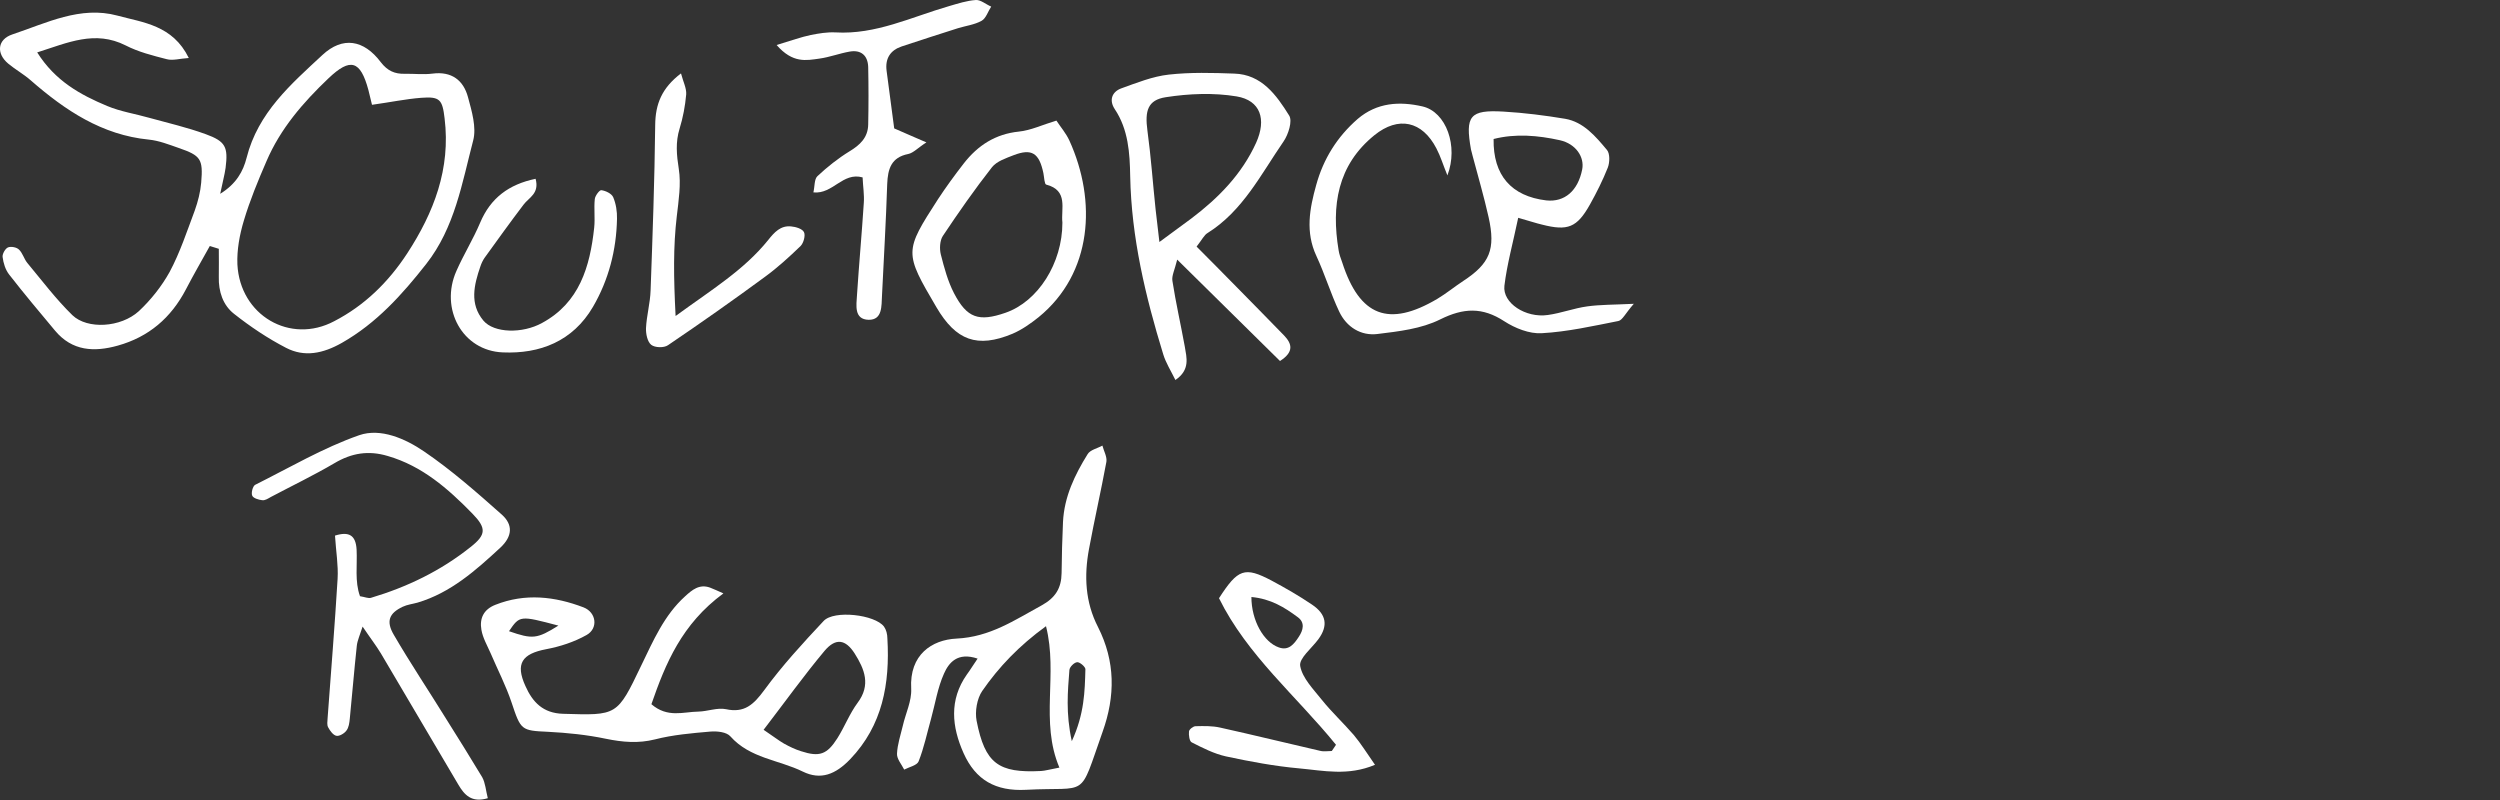 <?xml version="1.0" encoding="utf-8"?>
<!-- Generator: Adobe Illustrator 25.4.0, SVG Export Plug-In . SVG Version: 6.00 Build 0)  -->
<svg version="1.1" baseProfile="tiny" id="Layer_2" xmlns="http://www.w3.org/2000/svg" xmlns:xlink="http://www.w3.org/1999/xlink"
	 x="0px" y="0px" viewBox="0 0 125 40" overflow="visible" xml:space="preserve">
<rect x="0" y="0" width="125" height="40" fill="#333333" stroke="none"/>
<g>
	<g>
		<path fill="#FFFFFF" d="M17.1,17.14c1.72-0.98,3-2.4,4.21-3.94c1.43-1.82,1.79-4.04,2.35-6.18c0.17-0.65-0.07-1.46-0.26-2.16
			c-0.23-0.86-0.83-1.3-1.77-1.18c-0.46,0.06-0.93,0-1.4,0.01c-0.49,0.01-0.85-0.14-1.19-0.58c-0.85-1.13-1.91-1.3-2.92-0.36
			c-1.57,1.46-3.22,2.88-3.79,5.14c-0.17,0.67-0.51,1.3-1.32,1.8c0.12-0.59,0.22-0.94,0.27-1.3c0.13-1.04,0-1.32-0.99-1.68
			C9.36,6.37,8.4,6.15,7.46,5.89c-0.7-0.2-1.43-0.31-2.1-0.59c-1.34-0.56-2.6-1.25-3.5-2.68C3.4,2.13,4.75,1.5,6.28,2.27
			C6.92,2.6,7.64,2.78,8.34,2.96c0.3,0.08,0.64-0.03,1.1-0.06C8.63,1.25,7.15,1.13,5.87,0.78c-1.85-0.5-3.54,0.37-5.25,0.94
			C-0.13,1.97-0.2,2.67,0.41,3.18c0.36,0.3,0.78,0.53,1.13,0.84c1.72,1.5,3.56,2.73,5.9,2.96c0.51,0.05,1.01,0.25,1.5,0.42
			c1.1,0.38,1.22,0.55,1.12,1.73c-0.04,0.47-0.16,0.94-0.32,1.39c-0.39,1.04-0.74,2.11-1.26,3.08C8.08,14.32,7.54,15,6.94,15.56
			c-0.9,0.82-2.57,0.92-3.32,0.2c-0.82-0.8-1.52-1.73-2.26-2.62c-0.16-0.2-0.23-0.49-0.41-0.66c-0.12-0.12-0.4-0.17-0.55-0.11
			c-0.14,0.06-0.29,0.33-0.27,0.48c0.04,0.31,0.14,0.64,0.33,0.88c0.74,0.95,1.52,1.88,2.29,2.8c0.86,1.03,1.96,1.08,3.14,0.75
			c1.54-0.43,2.66-1.38,3.41-2.82c0.38-0.73,0.79-1.44,1.19-2.16c0.15,0.05,0.3,0.09,0.45,0.14c0,0.47,0.01,0.93,0,1.4
			c-0.02,0.74,0.21,1.42,0.76,1.85c0.81,0.64,1.69,1.23,2.6,1.7C15.22,17.87,16.15,17.68,17.1,17.14z M11.87,13.22
			c-0.03-0.72,0.11-1.48,0.32-2.18c0.3-1.01,0.71-2,1.13-2.97c0.7-1.64,1.84-2.95,3.1-4.15c1.1-1.05,1.6-0.9,2,0.58
			c0.05,0.2,0.1,0.4,0.18,0.74c0.93-0.13,1.69-0.29,2.46-0.35c0.93-0.07,1.06,0.08,1.17,1.03c0.31,2.52-0.54,4.71-1.87,6.75
			c-0.94,1.44-2.14,2.61-3.65,3.39C14.51,17.23,12,15.77,11.87,13.22z"/>
		<path fill="#FFFFFF" d="M44.2,31.33c-0.45-0.6-2.5-0.84-3.02-0.28c-1.04,1.11-2.07,2.23-2.97,3.46c-0.53,0.72-0.99,1.15-1.91,0.95
			c-0.43-0.09-0.92,0.11-1.38,0.12c-0.75,0.01-1.54,0.33-2.35-0.37c0.71-2.04,1.51-4,3.6-5.54c-0.3-0.13-0.48-0.22-0.67-0.29
			c-0.53-0.19-0.89,0.11-1.25,0.44c-1.04,0.94-1.59,2.22-2.19,3.46c-1.21,2.53-1.2,2.49-3.91,2.41c-1-0.03-1.52-0.58-1.88-1.39
			c-0.51-1.12-0.17-1.61,1.04-1.84c0.69-0.13,1.4-0.36,2.02-0.71c0.59-0.33,0.49-1.13-0.15-1.38c-1.44-0.55-2.92-0.72-4.41-0.13
			c-0.59,0.23-0.8,0.68-0.7,1.25c0.07,0.41,0.29,0.78,0.46,1.17c0.35,0.82,0.77,1.63,1.05,2.47c0.46,1.38,0.48,1.4,1.81,1.46
			c0.98,0.05,1.96,0.15,2.91,0.35c0.83,0.17,1.61,0.24,2.45,0.03c0.9-0.23,1.84-0.31,2.76-0.39c0.34-0.03,0.82,0.02,1.01,0.24
			c0.98,1.1,2.42,1.17,3.62,1.76c0.9,0.44,1.64,0.14,2.37-0.62c1.62-1.69,1.99-3.78,1.86-6.03C44.37,31.71,44.31,31.48,44.2,31.33z
			 M25.45,31.56c0.54-0.79,0.54-0.79,2.47-0.28C26.85,31.95,26.63,31.97,25.45,31.56z M42.88,35.14c-0.4,0.54-0.65,1.2-1.01,1.77
			c-0.52,0.82-0.9,0.95-1.82,0.65c-0.29-0.09-0.58-0.23-0.85-0.38c-0.26-0.15-0.5-0.34-1.02-0.69c1.09-1.42,2.02-2.72,3.05-3.95
			c0.56-0.66,1.05-0.57,1.5,0.13C43.23,33.46,43.55,34.25,42.88,35.14z"/>
		<path fill="#FFFFFF" d="M79.36,15.32c-0.66,0.09-1.31,0.34-1.97,0.43c-1.11,0.16-2.27-0.6-2.17-1.46c0.13-1.08,0.43-2.15,0.69-3.4
			c0.6,0.17,0.89,0.27,1.19,0.34c1.29,0.33,1.75,0.15,2.4-1.01c0.33-0.59,0.64-1.21,0.89-1.84c0.1-0.26,0.11-0.7-0.04-0.88
			c-0.57-0.68-1.17-1.4-2.09-1.56c-1.02-0.17-2.05-0.3-3.08-0.36c-1.69-0.1-1.93,0.21-1.63,1.9c0.02,0.1,0.06,0.2,0.08,0.31
			c0.27,1.02,0.57,2.04,0.8,3.07c0.36,1.61,0.06,2.32-1.27,3.19c-0.44,0.29-0.84,0.62-1.29,0.89c-2.43,1.44-3.89,0.88-4.76-1.82
			c-0.07-0.2-0.15-0.4-0.18-0.61c-0.37-2.23-0.06-4.25,1.79-5.75c1.2-0.97,2.39-0.71,3.1,0.66c0.21,0.4,0.34,0.84,0.55,1.35
			c0.56-1.46-0.06-3.18-1.25-3.45c-1.14-0.26-2.27-0.2-3.24,0.63c-1.02,0.89-1.71,1.99-2.07,3.3c-0.33,1.18-0.55,2.35,0.01,3.55
			c0.42,0.9,0.71,1.87,1.14,2.78c0.37,0.78,1.09,1.22,1.91,1.12c1.07-0.13,2.2-0.26,3.14-0.73c1.17-0.58,2.11-0.62,3.2,0.09
			c0.54,0.35,1.26,0.64,1.88,0.6c1.28-0.07,2.56-0.36,3.83-0.61c0.2-0.04,0.35-0.38,0.77-0.86C80.66,15.24,80,15.23,79.36,15.32z
			 M74.68,6.95c1.1-0.28,2.22-0.18,3.31,0.06c0.81,0.18,1.24,0.85,1.12,1.46c-0.21,1.07-0.88,1.65-1.8,1.55
			C75.57,9.81,74.65,8.77,74.68,6.95z"/>
		<path fill="#FFFFFF" d="M54.45,27.45c0.27-1.46,0.6-2.9,0.87-4.36c0.04-0.25-0.13-0.54-0.2-0.81c-0.25,0.14-0.61,0.21-0.74,0.43
			c-0.64,1.03-1.17,2.13-1.23,3.39c-0.04,0.85-0.06,1.7-0.07,2.55c-0.01,0.76-0.31,1.24-1,1.62c-1.36,0.74-2.58,1.58-4.26,1.66
			c-1.22,0.06-2.36,0.8-2.26,2.51c0.03,0.61-0.28,1.23-0.42,1.85c-0.11,0.46-0.27,0.93-0.29,1.4c-0.01,0.26,0.23,0.53,0.36,0.79
			c0.25-0.13,0.64-0.21,0.72-0.41c0.27-0.68,0.42-1.41,0.62-2.12c0.21-0.76,0.33-1.56,0.65-2.27c0.24-0.54,0.67-1.09,1.68-0.75
			c-0.26,0.38-0.39,0.6-0.54,0.8c-0.89,1.27-0.75,2.61-0.16,3.93c0.6,1.34,1.6,1.91,3.12,1.83c3.18-0.17,2.62,0.52,3.83-2.9
			c0.64-1.79,0.64-3.52-0.23-5.24C54.26,30.11,54.2,28.79,54.45,27.45z M52.05,38.55c-2.13,0.11-2.8-0.37-3.22-2.51
			c-0.09-0.47,0.02-1.11,0.28-1.49c0.83-1.2,1.84-2.26,3.19-3.24c0.61,2.41-0.31,4.76,0.67,7.07
			C52.44,38.48,52.25,38.54,52.05,38.55z M53.59,37.06c-0.31-1.42-0.2-2.5-0.12-3.56c0.01-0.15,0.24-0.38,0.39-0.39
			c0.13-0.01,0.41,0.23,0.41,0.35C54.24,34.57,54.22,35.69,53.59,37.06z"/>
		<path fill="#FFFFFF" d="M22.28,35.9c-0.86-1.39-1.77-2.75-2.59-4.16c-0.4-0.68-0.23-1.08,0.44-1.4c0.23-0.11,0.5-0.14,0.75-0.21
			c1.65-0.49,2.91-1.61,4.14-2.75c0.6-0.56,0.64-1.14,0.07-1.65c-1.25-1.11-2.51-2.22-3.89-3.16c-0.94-0.64-2.17-1.18-3.24-0.81
			c-1.8,0.63-3.48,1.62-5.2,2.48c-0.12,0.06-0.21,0.4-0.15,0.54c0.05,0.13,0.32,0.21,0.5,0.23c0.14,0.02,0.29-0.08,0.43-0.16
			c1.06-0.56,2.14-1.08,3.18-1.69c0.86-0.51,1.7-0.65,2.67-0.36c1.72,0.5,3.01,1.63,4.23,2.88c0.7,0.72,0.7,1.05-0.09,1.67
			c-1.49,1.19-3.17,2-4.98,2.54c-0.13,0.04-0.3-0.04-0.55-0.08c-0.27-0.74-0.13-1.55-0.17-2.33c-0.04-0.72-0.38-0.92-1.08-0.7
			c0.05,0.8,0.17,1.48,0.13,2.16c-0.14,2.33-0.33,4.65-0.5,6.97c-0.01,0.16-0.04,0.34,0.03,0.46c0.09,0.17,0.25,0.39,0.41,0.42
			c0.15,0.03,0.4-0.12,0.5-0.26c0.12-0.15,0.15-0.39,0.17-0.6c0.12-1.21,0.22-2.43,0.35-3.64c0.03-0.27,0.15-0.52,0.29-0.96
			c0.39,0.58,0.68,0.95,0.92,1.35c1.29,2.18,2.57,4.36,3.86,6.54c0.31,0.53,0.67,0.93,1.48,0.69c-0.1-0.39-0.12-0.76-0.28-1.05
			C23.51,37.87,22.9,36.88,22.28,35.9z"/>
		<path fill="#FFFFFF" d="M58.62,14.04c-0.04-0.25,0.11-0.53,0.24-1.06c1.84,1.81,3.5,3.45,5.14,5.07c0.72-0.46,0.59-0.87,0.21-1.27
			c-0.8-0.83-1.62-1.65-2.43-2.48c-0.62-0.63-1.24-1.26-1.95-1.97c0.28-0.36,0.38-0.58,0.55-0.68c1.76-1.1,2.67-2.94,3.8-4.58
			c0.24-0.35,0.45-1.02,0.28-1.29c-0.64-1.03-1.38-2.06-2.75-2.1c-1.09-0.04-2.19-0.07-3.27,0.05c-0.81,0.09-1.6,0.41-2.38,0.69
			c-0.46,0.17-0.62,0.59-0.32,1.04c0.68,1.02,0.75,2.2,0.77,3.35c0.06,3.07,0.76,6,1.65,8.9c0.13,0.43,0.38,0.82,0.61,1.29
			c0.75-0.51,0.56-1.12,0.47-1.67C59.04,16.23,58.79,15.14,58.62,14.04z M57.97,12.1c-0.09-0.74-0.14-1.19-0.19-1.63
			c-0.14-1.32-0.23-2.64-0.41-3.95c-0.13-0.97,0.01-1.52,0.92-1.66c1.16-0.18,2.39-0.23,3.54-0.04c1.2,0.2,1.5,1.15,0.98,2.31
			c-0.72,1.59-1.9,2.78-3.25,3.8C59.13,11.24,58.71,11.55,57.97,12.1z"/>
		<path fill="#FFFFFF" d="M46.32,7.12c-0.66-0.28-1.12-0.49-1.61-0.7c-0.13-1-0.26-1.94-0.38-2.88c-0.08-0.62,0.19-1.03,0.76-1.22
			c0.93-0.31,1.87-0.61,2.81-0.91c0.39-0.12,0.82-0.17,1.18-0.37c0.22-0.12,0.32-0.47,0.48-0.71C49.3,0.22,49.04-0.01,48.8,0
			c-0.46,0.03-0.91,0.18-1.36,0.31c-1.87,0.54-3.65,1.43-5.67,1.31c-0.41-0.02-0.83,0.05-1.23,0.13c-0.48,0.1-0.95,0.27-1.71,0.5
			c0.81,0.93,1.49,0.77,2.14,0.68c0.51-0.07,1-0.26,1.51-0.35c0.56-0.1,0.91,0.18,0.93,0.77c0.02,0.96,0.02,1.92,0,2.87
			c-0.01,0.66-0.41,1.03-0.94,1.35c-0.57,0.35-1.11,0.78-1.6,1.24c-0.16,0.15-0.13,0.51-0.2,0.81c0.98,0.1,1.46-1.03,2.46-0.75
			c0.02,0.46,0.09,0.87,0.06,1.28c-0.1,1.54-0.24,3.07-0.34,4.6c-0.03,0.51-0.16,1.22,0.58,1.24c0.7,0.01,0.64-0.69,0.67-1.21
			c0.09-1.86,0.2-3.71,0.26-5.57c0.03-0.77,0.2-1.34,1.05-1.51C45.67,7.65,45.92,7.37,46.32,7.12z"/>
		<path fill="#FFFFFF" d="M48.19,8.17c-0.45,0.58-0.89,1.18-1.29,1.79c-1.69,2.62-1.69,2.66-0.08,5.4c0.98,1.67,2.04,2.06,3.8,1.33
			c0.47-0.2,0.91-0.51,1.31-0.83c2.7-2.2,2.91-5.82,1.54-8.83c-0.17-0.37-0.44-0.68-0.65-1c-0.7,0.21-1.28,0.49-1.88,0.55
			C49.78,6.7,48.9,7.26,48.19,8.17z M50.68,7.76c0.91-0.35,1.28-0.11,1.49,0.9c0.04,0.2,0.05,0.55,0.14,0.57
			c1.12,0.29,0.73,1.21,0.81,1.9c0,2.03-1.22,3.95-2.85,4.51c-1.33,0.46-1.92,0.27-2.57-0.98c-0.31-0.6-0.49-1.27-0.66-1.94
			c-0.07-0.28-0.05-0.69,0.1-0.92c0.78-1.17,1.59-2.33,2.46-3.44C49.84,8.06,50.3,7.91,50.68,7.76z"/>
		<path fill="#FFFFFF" d="M66.09,34.99c-0.42-0.53-0.97-1.08-1.08-1.69c-0.07-0.38,0.58-0.89,0.91-1.34
			c0.49-0.67,0.41-1.24-0.32-1.73c-0.65-0.44-1.33-0.83-2.02-1.2c-1.35-0.71-1.68-0.59-2.63,0.88c1.41,2.86,3.88,4.9,5.85,7.33
			c-0.07,0.1-0.14,0.21-0.21,0.31c-0.2,0-0.4,0.04-0.59-0.01c-1.66-0.38-3.32-0.79-4.99-1.16c-0.4-0.09-0.82-0.08-1.23-0.07
			c-0.12,0-0.32,0.16-0.33,0.26c-0.02,0.18,0.02,0.5,0.14,0.55c0.55,0.28,1.12,0.57,1.71,0.7c1.21,0.26,2.44,0.49,3.67,0.6
			c1.2,0.11,2.43,0.39,3.78-0.18c-0.4-0.57-0.7-1.06-1.06-1.49C67.16,36.14,66.58,35.6,66.09,34.99z M63.94,32.37
			c-0.75-0.26-1.37-1.34-1.37-2.52c0.97,0.09,1.66,0.52,2.32,1.01c0.37,0.27,0.27,0.65,0.05,0.98
			C64.7,32.21,64.43,32.55,63.94,32.37z"/>
		<path fill="#FFFFFF" d="M32.56,17.24c0.19,0.15,0.64,0.16,0.84,0.02c1.64-1.11,3.26-2.25,4.85-3.42c0.63-0.46,1.21-0.99,1.78-1.54
			c0.15-0.15,0.25-0.53,0.17-0.69c-0.08-0.17-0.41-0.27-0.65-0.29c-0.52-0.05-0.83,0.29-1.14,0.68c-1.2,1.49-2.79,2.46-4.63,3.8
			c-0.1-1.95-0.12-3.47,0.06-4.99c0.09-0.78,0.22-1.6,0.1-2.36c-0.11-0.7-0.17-1.34,0.04-2.02c0.17-0.55,0.28-1.14,0.33-1.71
			c0.02-0.31-0.15-0.63-0.26-1.05c-0.96,0.73-1.28,1.53-1.29,2.58c-0.03,2.76-0.13,5.51-0.23,8.27c-0.02,0.63-0.2,1.26-0.23,1.89
			C32.29,16.69,32.37,17.09,32.56,17.24z"/>
		<path fill="#FFFFFF" d="M25.14,17.62c1.85,0.08,3.5-0.55,4.51-2.28c0.78-1.34,1.17-2.83,1.2-4.4c0.01-0.36-0.05-0.75-0.19-1.08
			c-0.08-0.18-0.37-0.32-0.59-0.35c-0.09-0.02-0.31,0.27-0.33,0.44c-0.05,0.47,0.02,0.96-0.03,1.43c-0.21,1.96-0.74,3.76-2.61,4.77
			c-0.98,0.54-2.4,0.51-2.93-0.12c-0.7-0.84-0.47-1.78-0.15-2.71c0.05-0.15,0.12-0.3,0.21-0.43c0.64-0.89,1.29-1.79,1.95-2.66
			c0.27-0.36,0.8-0.55,0.6-1.29c-1.34,0.28-2.25,0.96-2.77,2.19c-0.35,0.83-0.83,1.6-1.19,2.42C21.98,15.44,23.12,17.54,25.14,17.62
			z"/>
	</g>
	<rect fill="none" width="125" height="40"/>
</g>
</svg>
